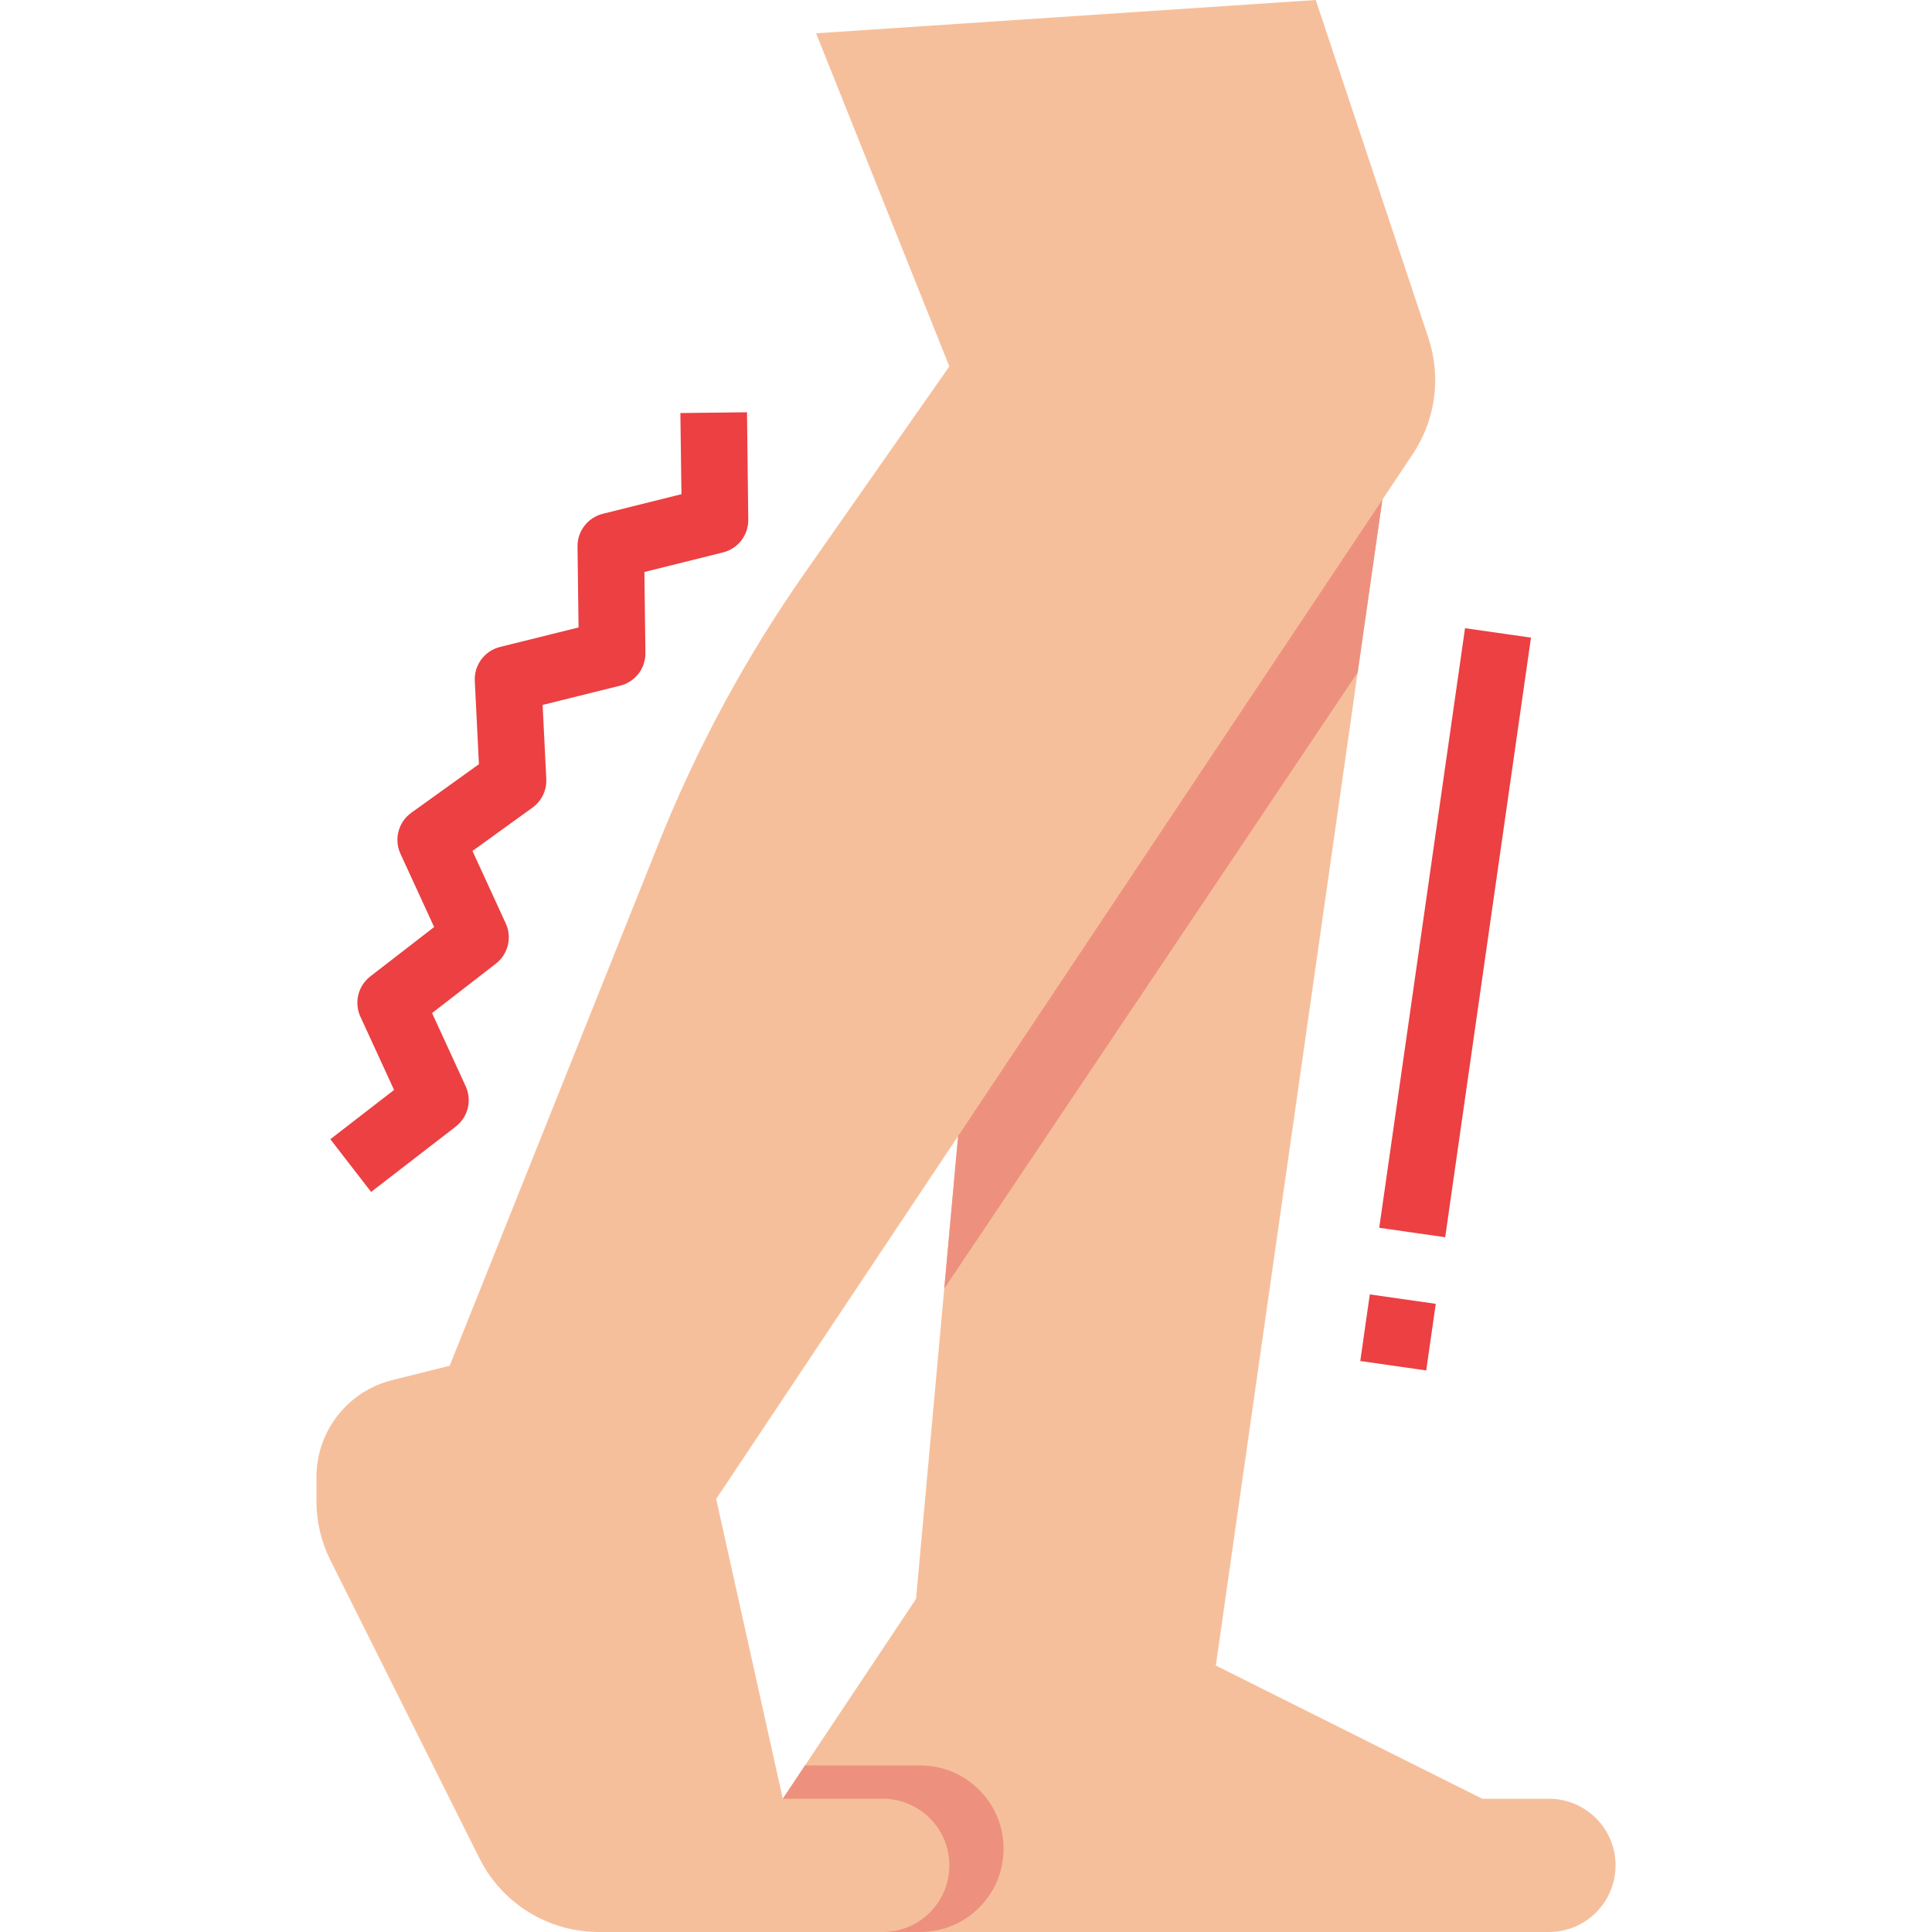 <svg height="464pt" viewBox="-76 0 464 464" width="464pt" xmlns="http://www.w3.org/2000/svg"><g fill="#ec4042"><path d="m13.129 286.258-9.793-12.656 15.305-11.84-8.09-17.602c-1.551-3.391-.555-7.402 2.402-9.672l15.312-11.848-8.09-17.602c-1.598-3.48-.504-7.605 2.609-9.84l16.238-11.664-.992-20c-.188-3.82 2.352-7.238 6.066-8.16l18.855-4.68-.25-19.43c-.047-3.711 2.465-6.969 6.066-7.867l18.895-4.711-.258-19.488 16-.184.305 25.801c.043 3.707-2.465 6.957-6.062 7.855l-18.887 4.703.246 19.441c.047 3.711-2.469 6.969-6.07 7.863l-18.617 4.625.879 17.773c.137 2.715-1.117 5.312-3.328 6.898l-14.398 10.398 8 17.418c1.547 3.387.551 7.395-2.402 9.664l-15.301 11.848 8.078 17.598c1.551 3.391.555 7.402-2.398 9.672zm0 0"/><path d="m250.691 326.867 2.289-15.996 15.84 2.266-2.289 15.996zm0 0"/><path d="m255.246 294.871 20.602-144 15.84 2.266-20.602 144zm0 0"/></g><path d="m160 208-16 176-32 48v32h184c8.836 0 16-7.164 16-16s-7.164-16-16-16h-16l-64-32 43.199-302.488zm0 0" fill="#f6bf9b"/><path d="m165.023 444c0-11.047-8.953-20-20-20h-27.688l-5.336 8v32h33.023c11.047 0 20-8.953 20-20zm0 0" fill="#ed917e"/><path d="m240 0 27.047 81.152c3.125 9.367 1.75 19.652-3.727 27.871l-167.32 250.977 16 72h24c8.836 0 16 7.164 16 16s-7.164 16-16 16h-68.223c-12.121 0-23.203-6.848-28.625-17.688l-35.832-71.664c-2.184-4.371-3.32-9.191-3.32-14.082v-5.832c0-11.008 7.496-20.605 18.176-23.277l13.824-3.457 50.258-125.648c9.133-22.824 20.863-44.52 34.957-64.664l34.785-49.688-32-80zm0 0" fill="#f6bf9b"/><path d="m250.07 161.488 5.93-41.488-101.895 152.84-3.328 36.641zm0 0" fill="#ed917e"/></svg>